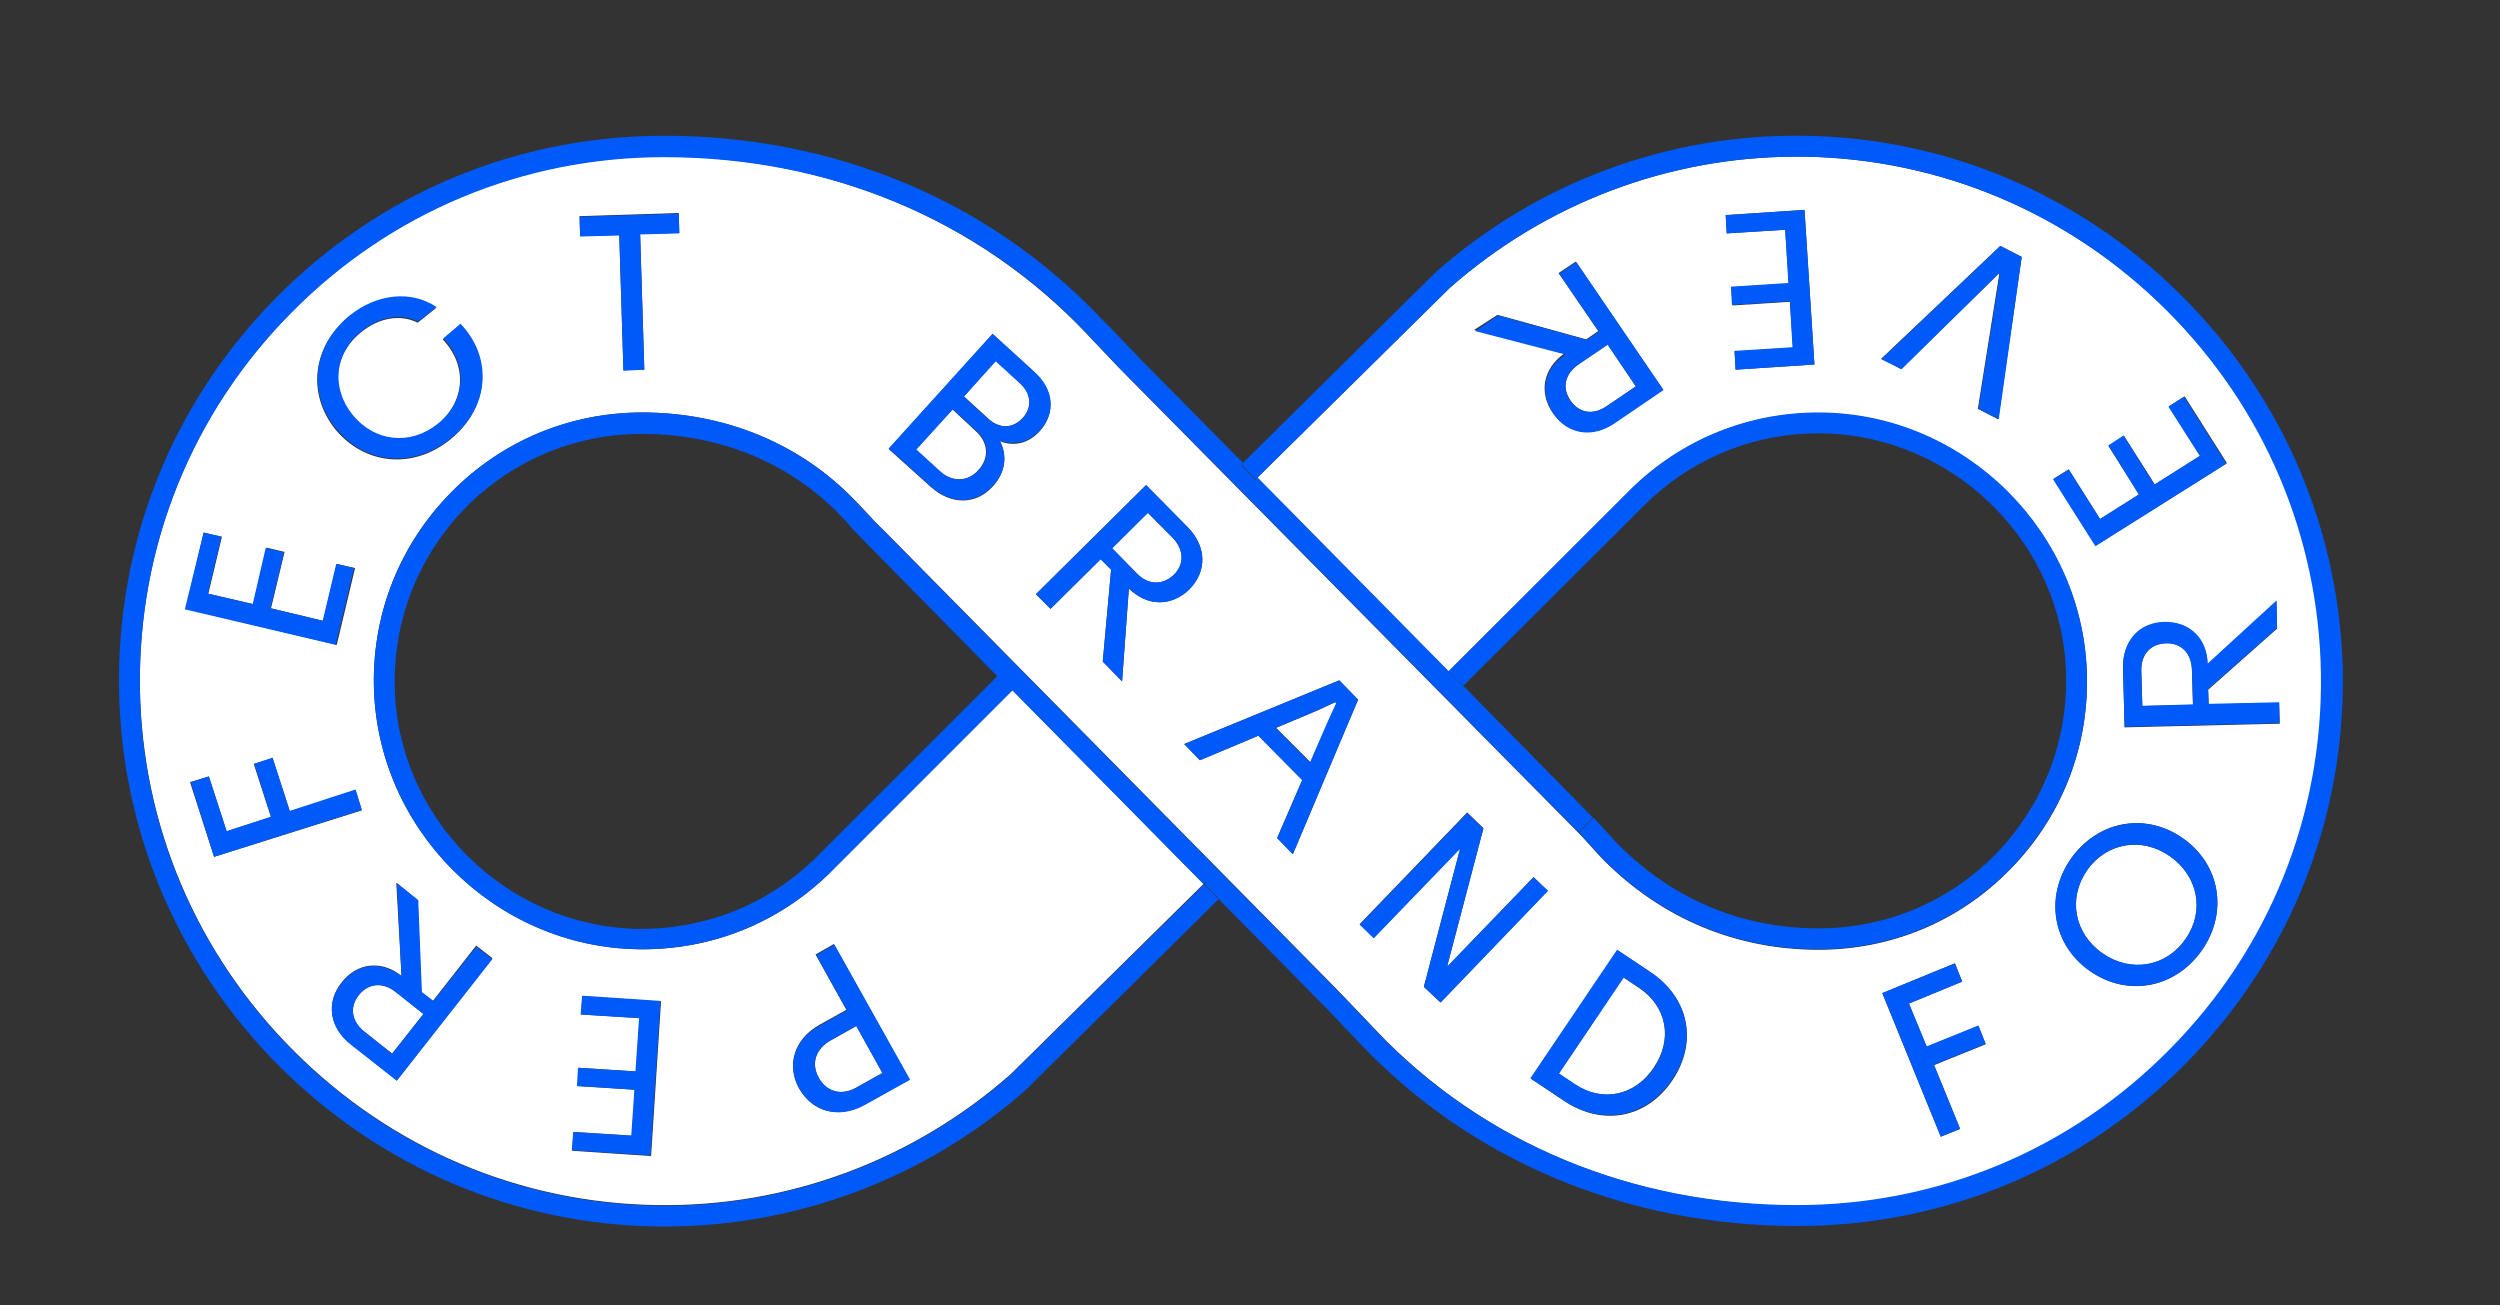 <?xml version="1.0" encoding="utf-8"?>
<!-- Generator: Adobe Illustrator 24.2.3, SVG Export Plug-In . SVG Version: 6.00 Build 0)  -->
<svg version="1.1" id="Layer_1" xmlns="http://www.w3.org/2000/svg" xmlns:xlink="http://www.w3.org/1999/xlink" x="0px" y="0px"
	 viewBox="0 0 478.8 250" style="enable-background:new 0 0 478.8 250;" xml:space="preserve">
<rect x="0" y="0" width="478.8" height="250" fill="#333333" stroke="none"/>
<style type="text/css">
	.st0{fill:#FFFFFF;}
	.st1{fill:#005AF9;}
</style>
<g>
	<path class="st0" d="M195.9,80c1.8-2,1.7-4.7-0.6-6.7l-4.6-4.2l-6.1,6.8l4.6,4.2C191.4,82.2,194,82.1,195.9,80z"/>
	<path class="st0" d="M307.7,77.8l5.6-3.8l-5.4-8l-5.6,3.8c-2.6,1.8-3.2,4.5-1.5,6.9C302.4,79.1,305.1,79.6,307.7,77.8z"/>
	<path class="st0" d="M68.7,190.6c-1.8,2.3-1.4,5,1.1,7l5.3,4.2l6-7.6l-5.3-4.2C73.3,188,70.5,188.3,68.7,190.6z"/>
	<path class="st0" d="M164,208.3l5-2.8l-5-9l-5,2.8l0,0c-2.8,1.6-3.7,4.4-2.2,7.1C158.3,209.2,161.2,209.9,164,208.3z"/>
	<path class="st0" d="M252,136.2l-7.6,3.2l6.6,6.6l3.3-7.6c0.5-1.2,1.2-2.6,1.7-3.8l-0.2-0.2C254.6,135,253.2,135.7,252,136.2z"/>
	<path class="st0" d="M415.6,164c-5.4-3.8-12.2-2.6-15.9,2.7s-2.5,12.1,3,15.9c5.4,3.8,12.2,2.6,15.9-2.8
		C422.3,174.5,421,167.8,415.6,164z"/>
	<path class="st0" d="M313.9,189.2l-3-2l-12.4,18.4l3,2l0,0c5.3,3.6,11.6,2.3,15.2-3.1C320.4,199.1,319.3,192.8,313.9,189.2z"/>
	<path class="st0" d="M414.8,123.2c-2.9,0.1-4.8,2.1-4.7,5.3l0.2,6.7l9.7-0.2l-0.2-6.7C419.7,125,417.7,123.1,414.8,123.2z"/>
	<path class="st0" d="M182.4,78.4l-7,7.7l4.5,4.1l0,0c2.5,2.2,5.5,2.1,7.5-0.2c2.1-2.3,1.9-5.3-0.6-7.5L182.4,78.4z"/>
	<path class="st0" d="M219.8,98.2L213,105l4.7,4.8c2.2,2.3,5,2.3,7.1,0.3c2.1-2,2-4.8-0.2-7.1L219.8,98.2z"/>
	<path class="st0" d="M312.2,93.9c9.9-9.8,22.9-15,36.8-14.8c27.6,0.4,50.3,23.1,50.7,50.7c0.2,13.9-5.1,27-14.8,36.8
		c-9.7,9.9-22.7,15.3-36.6,15.3c-15.7,0-29.9-5.9-41.1-17.1c-0.9-0.9-1.7-1.8-2.5-2.7c-0.8-0.9-1.6-1.8-2.4-2.6l1.4-1.4l-1.4,1.4
		l-83.9-84.9c-3-3-5.9-6-8.7-9l-1.7-1.8C187.3,42,158.6,30,127.2,30c-27.1,0-52.5,10.6-71.5,29.9c-19,19.3-29.3,44.8-28.9,71.9
		c0.4,26.2,10.8,50.8,29.5,69.5s43.3,29.1,69.5,29.5c25,0.4,49.1-8.6,67.8-25.1l36.9-36.4l-36.6-37.1L159.1,167
		c-9.9,9.8-22.9,15-36.8,14.8c-27.6-0.4-50.3-23.1-50.7-50.7c-0.2-13.9,5.1-27,14.8-36.8C96.1,84.5,109.1,79,123,79
		c16,0,30.6,6.1,41.1,17.2c0.6,0.6,1.2,1.3,1.8,1.9c1,1.1,2.1,2.3,3.2,3.3l83.9,85c3,3,5.9,6.1,8.8,9.1l1.7,1.8
		c20.6,21.7,49.3,33.6,80.8,33.6c27.1,0,52.5-10.6,71.5-29.9c19-19.3,29.3-44.8,28.9-71.9c-0.4-26.2-10.8-50.8-29.5-69.5
		S371.7,30.4,345.5,30c-0.5,0-0.9,0-1.4,0c-24.5,0-48,8.9-66.4,25.1l-36.9,36.4l36.6,37.1L312.2,93.9z M39,102l3.5,0.8l-2.6,10.9
		l8.6,2l2.6-10.8l3.4,0.8l-2.6,10.8l10,2.4l2.6-10.9l3.5,0.8l-3.5,14.7l-28.9-6.9L39,102z M41,164.1l-4.6-14.3l3.6-1.1l3.4,10.5
		l8.5-2.7l-3.3-10.2l3.6-1.1l3.3,10.2l12.6-4l1.2,3.8L41,164.1z M156.9,196.3l5.2-2.9l-5.9-10.6l3.5-2l14.5,25.9l-8.8,4.9
		c-4.8,2.7-9.8,1.4-12.4-3.2h0C150.6,204,152.1,199,156.9,196.3z M109.8,216.8l11.2,0.7l0.6-8.8l-11-0.7l0.2-3.5l11,0.7l0.7-10.2
		l-11.2-0.7l0.2-3.5l15.1,1l-1.9,29.6l-15.1-1L109.8,216.8z M75.9,169.1l4.1,3.3l0.7,17.6l2.2,1.7l8.3-10.6l3.1,2.4L76,206.9l-8.9-7
		c-4-3.2-4.7-7.9-1.7-11.7c2.9-3.8,7.6-4.4,11.5-1.3L75.9,169.1z M86.2,84.2L86.2,84.2c-7.2,5.8-16.4,4.8-22-2
		c-5.5-6.9-4.3-16,2.7-21.6c5.2-4.2,11.7-5,16.6-1.6l-3.5,2.8c-3.4-1.7-7.5-0.9-10.8,1.8c-5.3,4.2-5.9,10.9-1.8,16
		c4.2,5.2,11,6,16.3,1.8c5.3-4.3,6-11.2,1.1-16.4l3.3-2.6C94.4,68.8,93.6,78.2,86.2,84.2z M123.4,70.8l-4,0.1l-0.8-25.9l-7.5,0.2
		l-0.1-3.8l19-0.6l0.1,3.8l-7.5,0.2L123.4,70.8z M190.2,93.1c-3.2,3.6-8,3.7-12,0.1l-8-7.2l19.9-22l8,7.3c3.7,3.4,4.1,7.8,1.1,11.2
		c-2.1,2.4-5,3.1-7.7,2l0,0l0,0C193,87.4,192.5,90.5,190.2,93.1z M216.2,112.7l-1.3,17.8l-3.7-3.8l1.6-17.6l-2-2l-9.6,9.5l-2.8-2.8
		l21.1-20.9l8,8.1c3.6,3.7,3.7,8.4,0.3,11.8C224.4,116.2,219.7,116.2,216.2,112.7z M247.6,163.6l-3-3.1l4.8-11.1l-8.4-8.5l-11.2,4.7
		l-3-3.1l29.7-12.2l3.6,3.7L247.6,163.6z M272.7,189l6.9-26.3l-0.1-0.1l-16.4,17l-2.7-2.6l20.6-21.4l3.1,3l-6.9,26.3l0.1,0.1
		l16.4-17l2.7,2.6L275.9,192L272.7,189z M320.3,206.9c-4.9,7.3-13.4,8.9-20.8,3.9l-6.3-4.2l16.6-24.6l6.3,4.2
		C323.5,191.1,325.2,199.6,320.3,206.9z M375.4,216.2l-3.7,1.5l-11.2-27.5l13.9-5.7l1.4,3.5l-10.2,4.2l3.4,8.3l9.9-4l1.4,3.5l-9.9,4
		L375.4,216.2z M421.7,182c-5.1,7.3-14.2,9-21.4,4c-7.2-5-8.7-14.2-3.7-21.5c5.1-7.3,14.2-9,21.4-4
		C425.2,165.5,426.8,174.7,421.7,182z M436.1,120.4l-13.2,11.7l0.1,2.8l13.5-0.3l0.1,4l-29.7,0.7l-0.3-11.3
		c-0.1-5.1,3.1-8.6,7.9-8.8c4.8-0.1,8.2,3.1,8.3,8.1l13.2-12.1L436.1,120.4z M396.2,89.9l6,9.5l7.5-4.7l-5.9-9.3l3-1.9l5.9,9.3
		l8.7-5.5l-6-9.5l3-1.9l8.1,12.8l-25.1,15.8l-8.1-12.8L396.2,89.9z M383.1,47.1l4.1,2.1l-4.5,31.1l-3.9-2l4.1-25.8l-0.1-0.1
		l-18.7,18.3l-3.8-2L383.1,47.1z M345.6,40.2l1.9,29.6l-15.1,1l-0.2-3.5l11.2-0.7l-0.6-8.8l-11,0.7l-0.2-3.5l11-0.7L341.9,44
		l-11.2,0.7l-0.2-3.5L345.6,40.2z M286.8,60.3l17,4.7l2.3-1.6l-7.6-11.1l3.3-2.2l16.7,24.5l-9.4,6.4c-4.2,2.9-8.9,2.1-11.7-1.9
		c-2.7-3.9-1.9-8.5,2.2-11.4l-17.3-4.5L286.8,60.3z"/>
	<path class="st1" d="M304.7,162c0.8,0.9,1.7,1.8,2.5,2.7c11.2,11.2,25.4,17.1,41.1,17.1c13.9,0,26.9-5.4,36.6-15.3
		c9.7-9.9,15-22.9,14.8-36.8c-0.4-27.6-23.1-50.3-50.7-50.7c-13.9-0.2-27,5.1-36.8,14.8l-34.8,34.8l2.8,2.8L315,96.7
		c9.1-9,21.2-13.9,34-13.7c25.4,0.4,46.4,21.3,46.7,46.7c0.2,12.8-4.7,24.9-13.6,34c-9,9.1-21,14.1-33.8,14.1
		c-14.6,0-27.8-5.5-38.2-15.9c-0.8-0.8-1.6-1.7-2.4-2.6c-0.8-0.9-1.7-1.8-2.5-2.7l-1.4,1.4l-1.4,1.4
		C303.1,160.3,303.9,161.2,304.7,162z"/>
	<path class="st1" d="M417.9,56.7c-19.4-19.4-45.1-30.3-72.3-30.7c-26.1-0.4-51.1,8.9-70.6,26.1l-37,36.6l2.8,2.8l36.9-36.4
		C296.1,38.9,319.6,30,344.1,30c0.5,0,0.9,0,1.4,0c26.2,0.4,50.8,10.8,69.5,29.5s29.1,43.3,29.5,69.5c0.4,27.1-9.9,52.7-28.9,71.9
		c-19,19.3-44.4,29.9-71.5,29.9c-31.5,0-60.2-11.9-80.8-33.6l-1.7-1.8c-2.8-3-5.8-6.1-8.8-9.1l-83.9-85c-1.1-1.1-2.1-2.2-3.2-3.3
		c-0.6-0.6-1.2-1.3-1.8-1.9C153.6,85.1,139,79,123,79c-13.9,0-26.9,5.4-36.6,15.3c-9.7,9.9-15,22.9-14.8,36.8
		c0.4,27.6,23.1,50.3,50.7,50.7c13.9,0.2,27-5.1,36.8-14.8l34.8-34.8l36.6,37.1l0.4-0.4l2.8,2.8l-0.4,0.4l16.8,17
		c2.9,2.9,5.9,6,8.7,9l1.7,1.8c21.4,22.5,51.1,34.9,83.7,34.9c28.2,0,54.6-11,74.4-31.1c19.8-20.1,30.5-46.6,30.1-74.8
		C448.2,101.7,437.3,76.1,417.9,56.7z M156.3,164.2c-9.1,9-21.2,13.8-34,13.7c-25.4-0.4-46.4-21.3-46.7-46.7
		c-0.2-12.8,4.7-24.9,13.6-34c9-9.1,21-14.1,33.8-14.1c14.9,0,28.5,5.6,38.2,15.9c0.6,0.6,1.2,1.2,1.7,1.9c1.1,1.1,2.2,2.3,3.3,3.4
		l24.8,25.2L156.3,164.2z"/>
	<path class="st1" d="M153.1,208.5c2.6,4.5,7.6,5.8,12.4,3.2l8.8-4.9l-14.5-25.9l-3.5,2l5.9,10.6l-5.2,2.9
		C152.1,199,150.6,204,153.1,208.5L153.1,208.5z M159,199.3L159,199.3l5-2.8l5,9l-5,2.8c-2.8,1.6-5.7,0.8-7.2-1.9
		C155.3,203.7,156.2,200.9,159,199.3z"/>
	<polygon class="st1" points="126.5,191.7 111.5,190.7 111.2,194.3 122.4,195 121.7,205.2 110.7,204.5 110.5,208 121.5,208.7 
		120.9,217.5 109.8,216.8 109.5,220.3 124.6,221.3 	"/>
	<path class="st1" d="M65.4,188.3c-3,3.8-2.3,8.5,1.7,11.7l8.9,7l18.3-23.3l-3.1-2.4L83,191.7l-2.2-1.7l-0.7-17.6l-4.1-3.3l0.9,17.9
		C73,183.9,68.3,184.5,65.4,188.3z M75.8,190l5.3,4.2l-6,7.6l-5.3-4.2c-2.5-2-2.9-4.7-1.1-7C70.5,188.3,73.3,188,75.8,190z"/>
	<polygon class="st1" points="68.1,151.2 55.5,155.3 52.2,145.1 48.7,146.3 51.9,156.4 43.4,159.2 40,148.7 36.5,149.8 41,164.1 
		69.3,155.1 	"/>
	<polygon class="st1" points="67.8,108.8 64.4,108 61.8,118.9 51.8,116.5 54.4,105.8 50.9,104.9 48.4,115.7 39.8,113.7 42.4,102.8 
		39,102 35.4,116.7 64.3,123.5 	"/>
	<path class="st1" d="M84.9,64.8c4.9,5.2,4.2,12.2-1.1,16.4c-5.3,4.2-12.1,3.4-16.3-1.8c-4.1-5.1-3.5-11.8,1.8-16
		c3.3-2.7,7.4-3.5,10.8-1.8l3.5-2.8c-4.9-3.3-11.5-2.5-16.6,1.6c-7,5.7-8.2,14.8-2.7,21.6c5.5,6.9,14.8,7.8,22,2h0
		c7.4-5.9,8.2-15.4,1.9-22L84.9,64.8z"/>
	<polygon class="st1" points="130,40.9 111,41.5 111.1,45.3 118.6,45.1 119.4,71 123.4,70.8 122.6,44.9 130.1,44.7 	"/>
	<path class="st1" d="M191.5,84.4c2.8,1,5.6,0.3,7.7-2c3-3.4,2.7-7.8-1.1-11.2l-8-7.3l-19.9,22l8,7.2c4,3.6,8.7,3.5,12-0.1
		C192.5,90.5,193,87.4,191.5,84.4L191.5,84.4L191.5,84.4z M187.5,90c-2.1,2.3-5.1,2.5-7.5,0.2l0,0l-4.5-4.1l7-7.7l4.5,4.1
		C189.4,84.7,189.6,87.6,187.5,90z M189.2,80.2l-4.6-4.2l6.1-6.8l4.6,4.2c2.2,2,2.4,4.6,0.6,6.7C194,82.1,191.4,82.2,189.2,80.2z"/>
	<path class="st1" d="M227.5,101l-8-8.1l-21.1,20.9l2.8,2.8l9.6-9.5l2,2l-1.6,17.6l3.7,3.8l1.3-17.8c3.5,3.5,8.2,3.5,11.6,0.2
		C231.2,109.4,231.1,104.7,227.5,101z M224.8,110.1c-2.1,2-4.9,2-7.1-0.3L213,105l6.9-6.8l4.7,4.8
		C226.8,105.3,226.8,108.1,224.8,110.1z"/>
	<path class="st1" d="M226.8,142.5l3,3.1l11.2-4.7l8.4,8.5l-4.8,11.1l3,3.1l12.5-29.6l-3.6-3.7L226.8,142.5z M254.2,138.4l-3.3,7.6
		l-6.6-6.6l7.6-3.2c1.2-0.5,2.6-1.2,3.8-1.7l0.2,0.2C255.4,135.8,254.7,137.2,254.2,138.4z"/>
	<polygon class="st1" points="293.7,168 277.3,185 277.2,184.9 284.1,158.7 281,155.7 260.4,177.1 263.1,179.7 279.5,162.7 
		279.6,162.7 272.7,189 275.9,192 296.5,170.6 	"/>
	<path class="st1" d="M316,186.1l-6.3-4.2l-16.6,24.6l6.3,4.2c7.4,5,15.9,3.4,20.8-3.9C325.2,199.6,323.5,191.1,316,186.1z
		 M316.8,204.5c-3.7,5.4-9.9,6.7-15.2,3.1l0,0l-3-2l12.4-18.4l3,2C319.3,192.8,320.4,199.1,316.8,204.5z"/>
	<polygon class="st1" points="378.9,196.4 369,200.4 365.6,192.2 375.8,188 374.4,184.5 360.5,190.2 371.7,217.7 375.4,216.2 
		370.4,203.9 380.3,199.9 	"/>
	<path class="st1" d="M418,160.5c-7.2-5-16.3-3.2-21.4,4c-5.1,7.3-3.5,16.5,3.7,21.5c7.2,5,16.3,3.2,21.4-4
		C426.8,174.7,425.2,165.5,418,160.5z M418.6,179.8c-3.7,5.4-10.5,6.5-15.9,2.8c-5.4-3.8-6.7-10.5-3-15.9s10.5-6.5,15.9-2.7
		C421,167.8,422.3,174.5,418.6,179.8z"/>
	<path class="st1" d="M414.5,119.1c-4.8,0.1-8,3.6-7.9,8.8l0.3,11.3l29.7-0.7l-0.1-4l-13.5,0.3l-0.1-2.8l13.2-11.7l-0.1-5.3
		l-13.2,12.1C422.7,122.2,419.3,119,414.5,119.1z M410.3,135.2l-0.2-6.7c-0.1-3.2,1.8-5.2,4.7-5.3c2.9-0.1,4.9,1.9,5,5l0.2,6.7
		L410.3,135.2z"/>
	<polygon class="st1" points="426.4,88.8 418.3,76 415.3,77.9 421.3,87.3 412.6,92.8 406.7,83.4 403.8,85.3 409.6,94.7 402.2,99.4 
		396.2,89.9 393.2,91.8 401.3,104.6 	"/>
	<polygon class="st1" points="382.8,52.4 383,52.5 378.9,78.3 382.8,80.3 387.2,49.2 383.1,47.1 360.3,68.8 364.2,70.7 	"/>
	<polygon class="st1" points="341.9,44 342.5,54.2 331.5,54.9 331.7,58.4 342.8,57.7 343.3,66.5 332.2,67.2 332.4,70.8 347.5,69.8 
		345.6,40.2 330.5,41.2 330.7,44.7 	"/>
	<path class="st1" d="M297.5,79.2c2.7,4,7.4,4.8,11.7,1.9l9.4-6.4l-16.7-24.5l-3.3,2.2l7.6,11.1l-2.3,1.6l-17-4.7l-4.4,3l17.3,4.5
		C295.6,70.6,294.8,75.2,297.5,79.2z M302.3,69.8l5.6-3.8l5.4,8l-5.6,3.8c-2.6,1.8-5.3,1.3-7-1.1C299.1,74.3,299.7,71.6,302.3,69.8z
		"/>
	<path class="st1" d="M193.6,205.8c-18.7,16.5-42.8,25.5-67.8,25.1c-26.2-0.4-50.8-10.8-69.5-29.5S27.1,158,26.8,131.9
		c-0.4-27.1,9.9-52.7,28.9-71.9c19-19.3,44.4-29.9,71.5-29.9c31.5,0,60.2,11.9,80.8,33.6l1.7,1.8c2.8,3,5.7,6.1,8.7,9l83.9,84.9
		l1.4-1.4l1.4-1.4c0,0,0,0,0,0l0,0l-24.8-25.2l-0.8,0.8l-2.8-2.8l0.8-0.8l-36.6-37.1l-0.4,0.4l-2.8-2.8l0.4-0.4l-16.8-17
		c-2.9-2.9-5.8-6-8.6-8.9l-1.8-1.8C189.5,38.4,159.8,26,127.2,26c-28.2,0-54.6,11-74.4,31.1C33,77.2,22.4,103.7,22.8,131.9
		c0.4,27.2,11.3,52.9,30.7,72.3c19.4,19.4,45.1,30.3,72.3,30.7c0.5,0,1,0,1.5,0c25.5,0,50-9.3,69.1-26.1l37-36.6l-2.8-2.8
		L193.6,205.8z"/>
	<polygon class="st1" points="276.6,129.4 279.5,132.3 280.2,131.5 277.4,128.6 	"/>
	<polygon class="st1" points="305.1,156.6 303.7,158.1 305.1,156.6 	"/>
	<rect x="239" y="88.3" transform="matrix(0.712 -0.703 0.703 0.712 5.554 194.167)" class="st1" width="0.5" height="4"/>
	
		<rect x="231.8" y="168.6" transform="matrix(0.712 -0.703 0.703 0.712 -52.908 212.236)" class="st1" width="0.5" height="4"/>
</g>
</svg>
